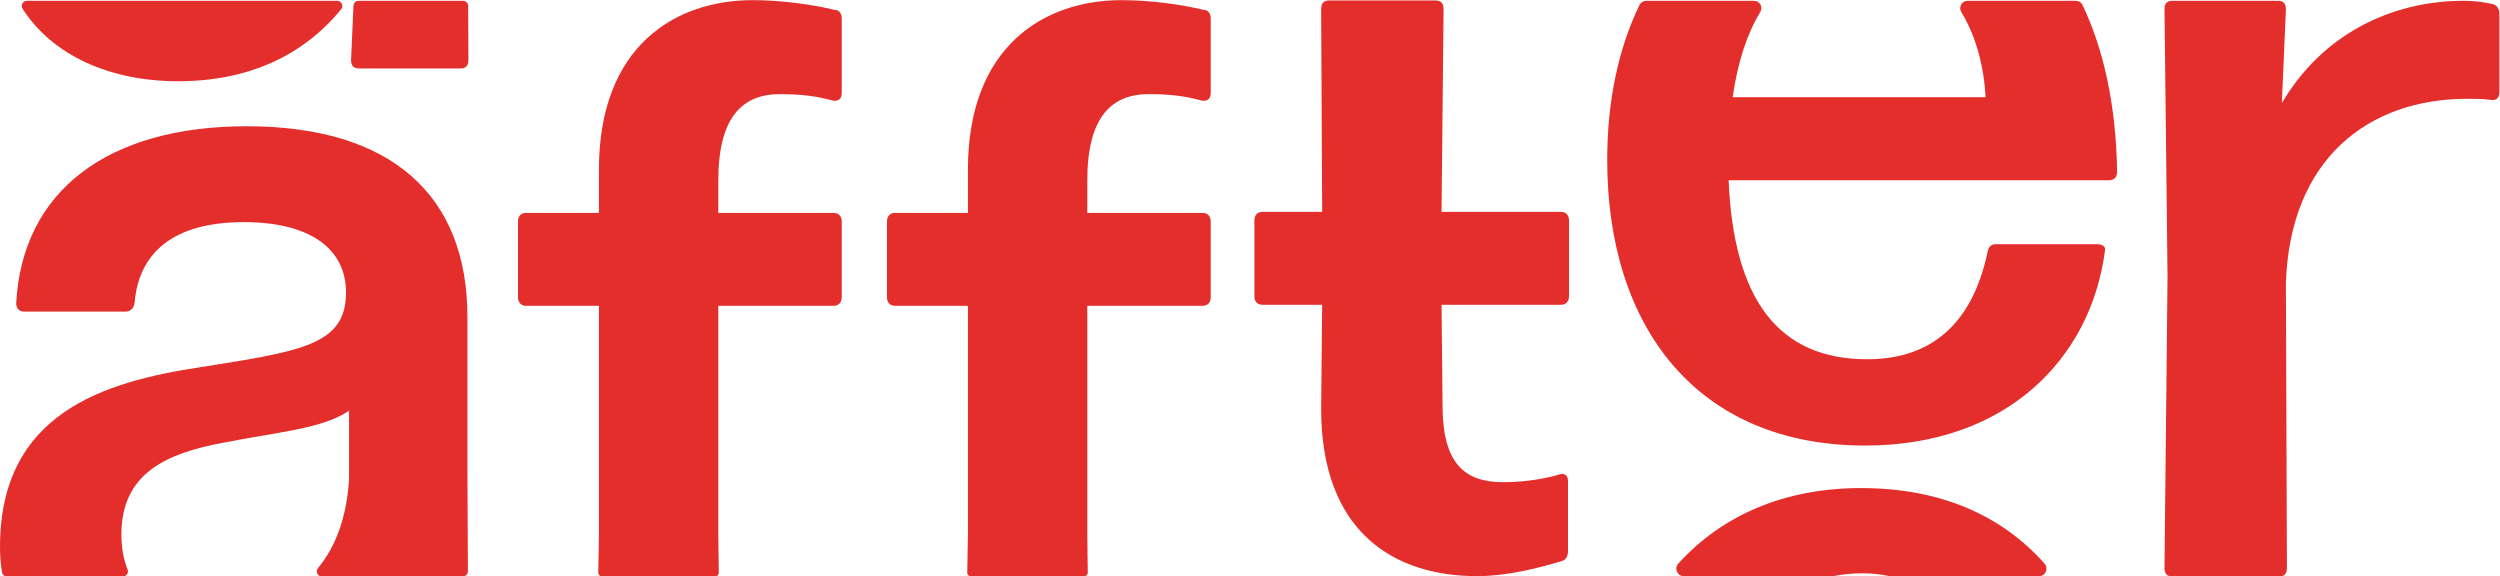 <?xml version="1.0" encoding="UTF-8" standalone="no"?>
<svg
   xmlns:dc="http://purl.org/dc/elements/1.1/"
   xmlns:cc="http://creativecommons.org/ns#"
   xmlns:rdf="http://www.w3.org/1999/02/22-rdf-syntax-ns#"
   xmlns:svg="http://www.w3.org/2000/svg"
   xmlns="http://www.w3.org/2000/svg"
   viewBox="0 0 650.46 149.991"
   height="149.991"
   width="650.46"
   xml:space="preserve"
   id="svg2"
   version="1.1"><defs
     id="defs6"><clipPath
       id="clipPath18"
       clipPathUnits="userSpaceOnUse"><path
         id="path16"
         d="M 0,112.493 H 487.845 V 0 H 0 Z" /></clipPath></defs><g
     transform="matrix(1.333,0,0,-1.333,0,149.991)"
     id="g10"><g
       id="g12"><g
         clip-path="url(#clipPath18)"
         id="g14"><g
           transform="translate(257.871,32.74)"
           id="g20"><path
             id="path22"
             style="fill:#e42e2c;fill-opacity:1;fill-rule:nonzero;stroke:none"
             d="m 0,0 0.198,20.294 h -11.652 c -0.987,0 -1.58,0.634 -1.58,1.687 v 14.757 c 0,1.055 0.593,1.687 1.58,1.687 H 0.198 L 0,78.004 c 0,1.264 0.592,1.685 1.58,1.685 h 20.735 c 0.987,0 1.58,-0.421 1.58,-1.685 L 23.499,38.425 h 23.302 c 0.987,0 1.58,-0.632 1.58,-1.687 V 21.981 c 0,-1.053 -0.593,-1.687 -1.58,-1.687 H 23.499 L 23.697,0.632 c 0,-11.383 4.344,-14.967 11.848,-14.967 4.148,0 7.899,0.633 10.861,1.475 1.186,0.422 1.778,-0.21 1.778,-1.265 v -13.702 c 0,-0.844 -0.396,-1.687 -1.185,-1.897 -4.937,-1.477 -10.861,-2.952 -16.588,-2.952 C 14.416,-32.676 0,-24.243 0,0" /></g><g
           transform="translate(422.482,1.664)"
           id="g24"><path
             id="path26"
             style="fill:#e42e2c;fill-opacity:1;fill-rule:nonzero;stroke:none"
             d="M 0,0 0.592,56.842 0,109.036 c 0,1.248 0.592,1.665 1.58,1.665 h 20.537 c 0.987,0 1.58,-0.417 1.58,-1.665 l -0.79,-18.299 c 7.701,13.1 20.932,19.964 35.546,19.964 1.776,0 3.751,-0.21 5.529,-0.624 0.988,-0.209 1.382,-1.041 1.382,-1.872 V 92.816 c 0,-1.04 -0.592,-1.664 -1.778,-1.455 -1.184,0.208 -2.962,0.208 -4.541,0.208 -19.156,0 -34.559,-11.645 -35.348,-35.975 L 23.895,0 c 0,-1.248 -0.593,-1.664 -1.581,-1.664 H 1.58 C 0.592,-1.664 0,-1.248 0,0" /></g><g
           transform="translate(116.903,8.218)"
           id="g28"><path
             id="path30"
             style="fill:#e42e2c;fill-opacity:1;fill-rule:nonzero;stroke:none"
             d="m 0,0 -0.126,-7.465 c -0.007,-0.414 0.322,-0.753 0.73,-0.753 h 22.062 c 0.407,0 0.736,0.337 0.73,0.75 L 23.302,0 v 44.613 h 22.512 c 0.987,0 1.58,0.634 1.58,1.687 v 14.757 c 0,1.055 -0.593,1.687 -1.58,1.687 H 23.302 v 6.324 c 0,12.44 4.739,16.866 12.045,16.866 4.148,0 7.308,-0.422 10.27,-1.265 1.184,-0.212 1.777,0.421 1.777,1.475 v 14.547 c 0,0.843 -0.395,1.687 -1.382,1.687 -4.345,1.053 -10.467,1.897 -15.996,1.897 C 15.008,104.275 0,95.42 0,71.177 v -8.433 h -14.218 c -0.988,0 -1.58,-0.632 -1.58,-1.687 V 46.3 c 0,-1.053 0.592,-1.687 1.58,-1.687 l 14.218,0 z" /></g><g
           transform="translate(188.923,8.218)"
           id="g32"><path
             id="path34"
             style="fill:#e42e2c;fill-opacity:1;fill-rule:nonzero;stroke:none"
             d="m 0,0 -0.126,-7.465 c -0.007,-0.414 0.322,-0.753 0.73,-0.753 h 22.062 c 0.407,0 0.736,0.337 0.73,0.75 L 23.302,0 v 44.613 h 22.512 c 0.987,0 1.58,0.634 1.58,1.687 v 14.757 c 0,1.055 -0.593,1.687 -1.58,1.687 H 23.302 v 6.324 c 0,12.44 4.739,16.866 12.046,16.866 4.147,0 7.307,-0.422 10.269,-1.265 1.184,-0.212 1.777,0.421 1.777,1.475 v 14.547 c 0,0.843 -0.395,1.687 -1.382,1.687 -4.345,1.053 -10.467,1.897 -15.996,1.897 C 15.008,104.275 0,95.42 0,71.177 v -8.433 h -14.218 c -0.988,0 -1.58,-0.632 -1.58,-1.687 V 46.3 c 0,-1.053 0.592,-1.687 1.58,-1.687 l 14.218,0 z" /></g><g
           transform="translate(363.274,17.257)"
           id="g36"><path
             id="path38"
             style="fill:#e42e2c;fill-opacity:1;fill-rule:nonzero;stroke:none"
             d="m 0,0 c -15.08,0 -27.213,-5.367 -35.702,-14.754 -0.845,-0.935 -0.181,-2.439 1.08,-2.439 h 29.227 c 1.753,0.359 3.609,0.558 5.593,0.558 1.894,0 3.667,-0.198 5.331,-0.558 h 29.19 c 1.255,0 1.92,1.49 1.088,2.43 C 27.371,-5.234 15.312,0 0,0" /></g><g
           transform="translate(387.563,93.553)"
           id="g40"><path
             id="path42"
             style="fill:#e42e2c;fill-opacity:1;fill-rule:nonzero;stroke:none"
             d="m 0,0 h -49.368 c 0.97,6.758 2.763,12.321 5.392,16.634 0.585,0.96 -0.111,2.177 -1.236,2.177 h -21.025 c -0.559,0 -1.075,-0.313 -1.319,-0.816 -4.111,-8.485 -6.3,-18.723 -6.3,-30.263 0,-32.648 17.576,-55.73 50.357,-55.73 27.449,0 44.037,16.844 46.802,38.054 0.197,0.831 -0.593,1.248 -1.58,1.248 H 1.975 c -0.789,0 -1.382,-0.417 -1.58,-1.457 -2.962,-14.14 -11.058,-21.001 -23.499,-21.001 -17.181,0 -26.067,11.437 -27.055,34.934 h 74.251 c 0.988,0 1.58,0.625 1.58,1.664 -0.206,12.684 -2.511,23.638 -6.75,32.543 -0.242,0.508 -0.761,0.824 -1.323,0.824 H -3.513 c -1.125,0 -1.816,-1.22 -1.232,-2.182 C -1.895,11.934 -0.332,6.119 0,0" /></g><g
           transform="translate(62.843)"
           id="g44"><path
             id="path46"
             style="fill:#e42e2c;fill-opacity:1;fill-rule:nonzero;stroke:none"
             d="m 0,0 h 27.479 c 0.559,0 1.011,0.454 1.008,1.013 l -0.096,20.115 v 29.529 c 0,23.705 -14.81,37.221 -43.049,37.221 -27.252,0 -43.84,-12.685 -45.025,-34.519 0,-1.04 0.593,-1.664 1.58,-1.664 h 19.748 c 0.987,0 1.58,0.624 1.777,1.664 0.79,9.773 7.504,15.804 21.327,15.804 13.231,0 19.946,-5.407 19.946,-13.723 0,-10.19 -8.492,-11.438 -28.24,-14.559 -19.352,-2.909 -39.298,-9.149 -39.298,-35.143 0,-1.702 0.146,-3.323 0.388,-4.888 C -62.38,0.358 -61.946,0 -61.448,0 h 22.573 c 0.702,0 1.203,0.701 0.939,1.352 -0.791,1.95 -1.21,4.241 -1.21,6.881 0,11.854 8.69,15.806 19.946,17.885 10.466,2.08 19.352,2.704 24.486,6.238 V 19.047 C 4.863,11.727 2.753,5.913 -0.773,1.635 -1.313,0.979 -0.849,0 0,0" /></g><g
           transform="translate(68.524,100.824)"
           id="g48"><path
             id="path50"
             style="fill:#e42e2c;fill-opacity:1;fill-rule:nonzero;stroke:none"
             d="m 0,0 c 0,-1.248 0.592,-1.664 1.58,-1.664 h 19.747 c 0.988,0 1.58,0.416 1.58,1.664 l -0.051,10.537 c -0.002,0.555 -0.453,1.003 -1.008,1.003 H 1.477 c -0.539,0 -0.983,-0.424 -1.007,-0.963 z" /></g><g
           transform="translate(34.756,96.665)"
           id="g52"><path
             id="path54"
             style="fill:#e42e2c;fill-opacity:1;fill-rule:nonzero;stroke:none"
             d="m 0,0 c 13.915,0 24.527,5.135 31.843,14.066 0.533,0.65 0.042,1.633 -0.798,1.633 h -60.537 c -0.782,0 -1.291,-0.868 -0.869,-1.528 C -24.49,4.999 -13.26,0 0,0" /></g></g></g></g></svg>